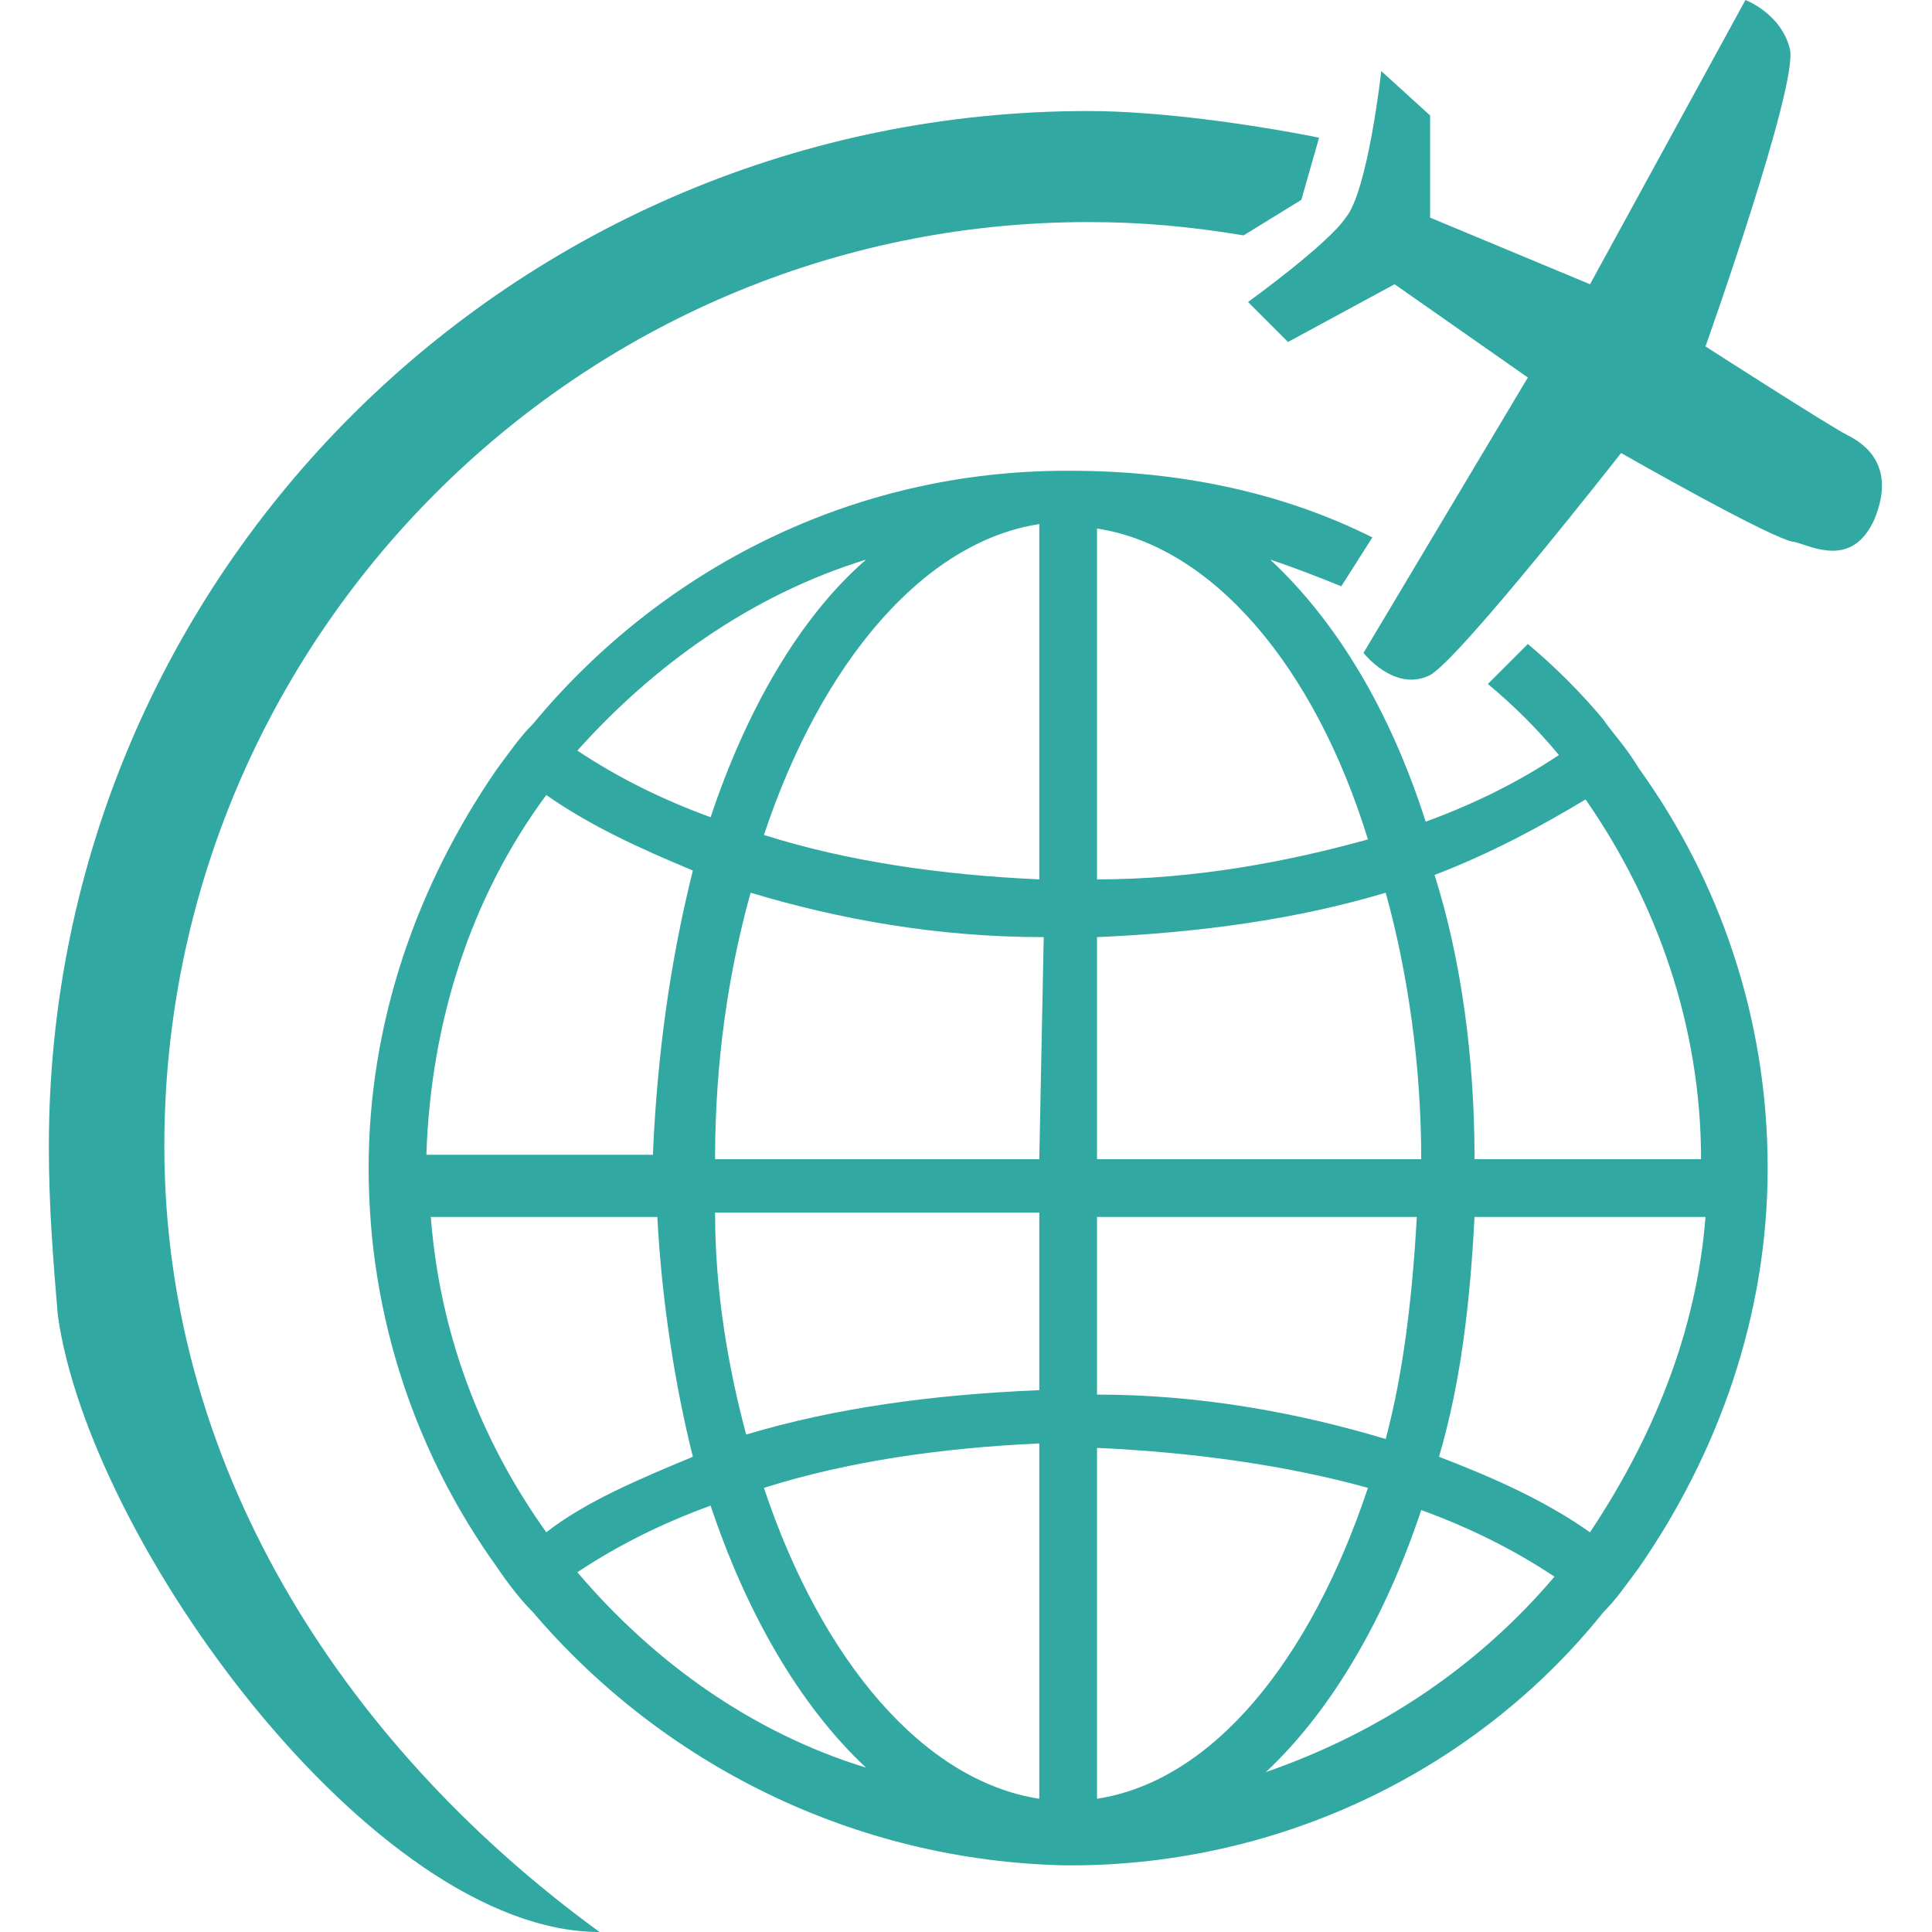 <?xml version="1.0" encoding="utf-8"?>
<!-- Generator: Adobe Illustrator 23.0.3, SVG Export Plug-In . SVG Version: 6.00 Build 0)  -->
<svg version="1.1" id="Capa_1" xmlns="http://www.w3.org/2000/svg" xmlns:xlink="http://www.w3.org/1999/xlink" x="0px" y="0px"
	 viewBox="0 0 43.5 43.5" style="enable-background:new 0 0 43.5 43.5;" xml:space="preserve">
<style type="text/css">
	.st0{fill:#31A9A2;}
</style>
<g>
	<g>
		<path class="st0" d="M41.6,9.8c-0.4-0.2-3.2-2-3.2-2s2.1-5.9,1.9-6.7c-0.2-0.8-1-1.1-1-1.1l-3.5,6.4l-3.6-1.5l0-2.3l-1.1-1
			c0,0-0.3,2.7-0.8,3.3c-0.4,0.6-2.2,1.9-2.2,1.9L29,7.7l2.4-1.3l3,2.1l-3.7,6.2c0,0,0.7,0.9,1.5,0.5c0.7-0.4,4.3-5,4.3-5
			s3.5,2,3.9,2c0.4,0.1,1.3,0.6,1.8-0.5C42.7,10.5,42,10,41.6,9.8z"/>
		<path class="st0" d="M36.1,16.2c-0.5-0.6-1.1-1.2-1.7-1.7l-0.9,0.9c0.6,0.5,1.1,1,1.6,1.6c-0.9,0.6-1.9,1.1-3,1.5
			c-0.8-2.5-2-4.5-3.5-5.9c0.6,0.2,1.1,0.4,1.6,0.6l0.7-1.1c-2-1-4.3-1.5-6.8-1.5c0,0,0,0,0,0s0,0,0,0c0,0,0,0-0.1,0
			c-4.8,0-9.1,2.2-12,5.7c-0.3,0.3-0.5,0.6-0.8,1c-1.8,2.6-2.9,5.7-2.9,9c0,3.4,1.1,6.5,2.9,9c0.2,0.3,0.5,0.7,0.8,1
			c2.9,3.4,7.2,5.6,12,5.7c0,0,0,0,0.1,0c0,0,0,0,0,0s0,0,0,0c4.8,0,9.2-2.2,12-5.7c0.3-0.3,0.5-0.6,0.8-1c1.8-2.6,2.9-5.7,2.9-9
			c0-3.4-1.1-6.5-2.9-9C36.6,16.8,36.3,16.5,36.1,16.2z M19.5,12.6C18,13.9,16.8,16,16,18.4c-1.1-0.4-2.1-0.9-3-1.5
			C14.7,15,16.9,13.4,19.5,12.6z M12.3,17.9c1,0.7,2.1,1.2,3.3,1.7c-0.5,2-0.8,4.1-0.9,6.4H9.6C9.7,23,10.6,20.2,12.3,17.9z
			 M9.7,27.4h5.1c0.1,1.9,0.4,3.8,0.8,5.4c-1.2,0.5-2.4,1-3.3,1.7C10.8,32.4,9.9,30,9.7,27.4z M13,35.4c0.9-0.6,1.9-1.1,3-1.5
			c0.8,2.4,2,4.5,3.5,5.9C16.9,39,14.7,37.4,13,35.4z M23.4,40.5c-2.6-0.4-4.9-3.1-6.2-7c1.9-0.6,4-0.9,6.2-1V40.5z M23.4,31.3
			c-2.4,0.1-4.6,0.4-6.6,1c-0.4-1.5-0.7-3.2-0.7-5h7.3V31.3z M23.4,26.1h-7.3c0-2.2,0.3-4.2,0.8-6c2,0.6,4.2,1,6.6,1L23.4,26.1
			L23.4,26.1z M23.4,19.8c-2.2-0.1-4.3-0.4-6.2-1c1.3-3.9,3.6-6.6,6.2-7C23.4,11.9,23.4,19.8,23.4,19.8z M24.7,11.9
			c2.6,0.4,4.9,3.1,6.1,7c-1.8,0.5-3.9,0.9-6.1,0.9C24.7,19.8,24.7,11.9,24.7,11.9z M24.7,21.1c2.3-0.1,4.5-0.4,6.5-1
			c0.5,1.8,0.8,3.9,0.8,6h-7.3V21.1z M24.7,27.4h7.2c-0.1,1.8-0.3,3.5-0.7,5c-2-0.6-4.2-1-6.5-1V27.4z M24.7,40.5v-7.9
			c2.2,0.1,4.3,0.4,6.1,0.9C29.5,37.4,27.3,40.1,24.7,40.5z M28.5,39.9c1.5-1.4,2.7-3.5,3.5-5.9c1.1,0.4,2.1,0.9,3,1.5
			C33.3,37.5,31.1,39,28.5,39.9z M35.8,34.5c-1-0.7-2.1-1.2-3.4-1.7c0.5-1.7,0.7-3.5,0.8-5.4h5.2C38.2,30,37.2,32.4,35.8,34.5z
			 M33.2,26.1c0-2.3-0.3-4.5-0.9-6.4c1.3-0.5,2.4-1.1,3.4-1.7c1.6,2.3,2.6,5.1,2.6,8.1C38.4,26.1,33.2,26.1,33.2,26.1z"/>
		<path class="st0" d="M3.7,25.8C3.7,14.4,13,5,24.5,5c1.2,0,2.3,0.1,3.5,0.3l1.3-0.8l0.4-1.4c-1.5-0.3-3.6-0.6-5.2-0.6
			C11.6,2.5,1.1,12.9,1.1,25.8c0,1.4,0.1,2.6,0.2,3.8C2,34.7,8.4,43.5,13.5,43.5C8,39.5,3.7,33.3,3.7,25.8z"/>
	</g>
</g>
</svg>
